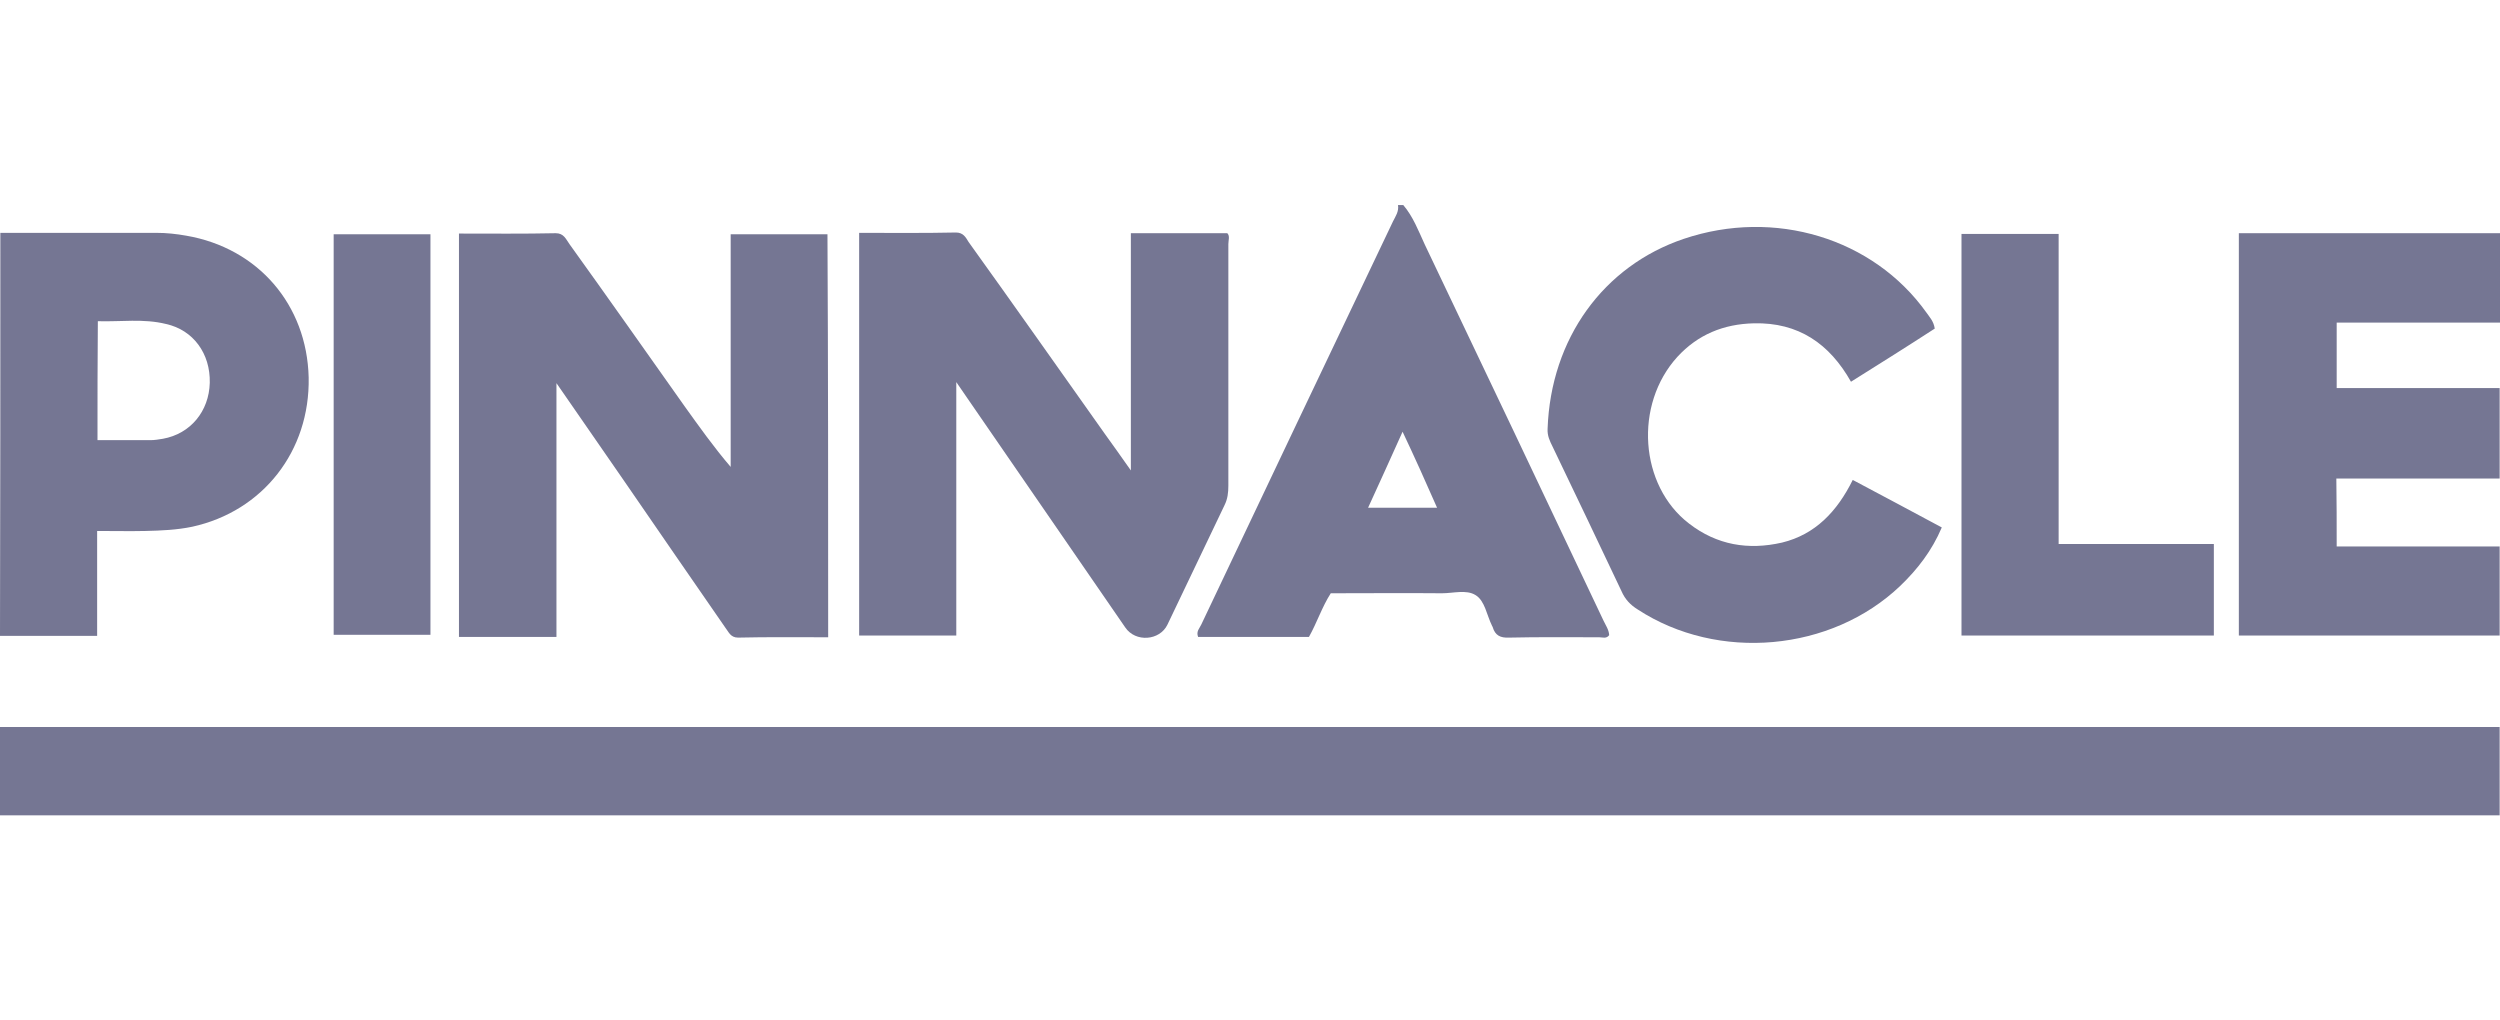 <?xml version="1.0" encoding="utf-8"?>
<!-- Generator: Adobe Illustrator 19.2.1, SVG Export Plug-In . SVG Version: 6.00 Build 0)  -->
<svg version="1.1" id="Layer_1" xmlns="http://www.w3.org/2000/svg" xmlns:xlink="http://www.w3.org/1999/xlink" x="0px" y="0px" width="98" height="40"
	 viewBox="0 0 710.3 173.4" style="enable-background:new 0 0 710.3 173.4;" xml:space="preserve">
<g>
	<g id="ZXGvTU.tif_1_">
		<g id="T8fuUZ.tif_1_">
			<g>
				<path d="M398.7,0c2.8,3.3,4.3,7.3,6.1,11.2c17,35.6,33.9,71.2,50.8,106.9c0.6,1.3,1.5,2.5,1.6,4.1
					c-0.8,1.1-1.9,0.6-2.8,0.6c-8.6,0-17.1-0.1-25.7,0.1c-2.4,0.1-3.9-0.6-4.6-3c0-0.2-0.2-0.2-0.2-0.4c-1.5-3-2-7.1-4.7-8.7
					c-2.6-1.6-6.3-0.5-9.5-0.5c-10.5-0.1-21,0-31.6,0c-2.5,3.9-3.9,8.3-6.2,12.4c-10.5,0-21.1,0-31.5,0c-0.6-1.6,0.4-2.4,0.9-3.5
					C359.4,81,377.6,42.8,395.8,4.6c0.7-1.4,1.7-2.8,1.4-4.6C397.5,0,398.1,0,398.7,0z M398.5,64.4c-3.5,7.7-6.5,14.5-9.8,21.6
					c6.7,0,12.9,0,19.6,0C405.1,78.7,402,71.8,398.5,64.4z" fill="#757693"/>
				<path d="M710.2,148.3c0,8.5,0,16.8,0,25.1c-236.8,0-473.4,0-710.2,0c0-8.4,0-16.6,0-25.1
					C236.7,148.3,473.3,148.3,710.2,148.3z" fill="#757693"/>
				<path d="M235.3,122.8c-8.8,0-17.2-0.1-25.6,0.1c-2.2,0-2.7-1.7-3.6-2.8c-9.6-13.9-19.3-27.9-28.9-41.9
					c-6.2-9-12.4-17.9-19.1-27.6c0,24.6,0,48.2,0,72.1c-9.4,0-18.5,0-27.7,0c0-38.2,0-76.2,0-114.6c9.3,0,18.4,0.1,27.5-0.1
					c2.3,0,2.9,1.7,3.9,3.1c11,15.3,21.9,30.8,32.8,46.2c4.1,5.7,8.2,11.5,13,17.1c0-22,0-43.9,0-66.1c9.5,0,18.5,0,27.5,0
					C235.3,46.2,235.3,84.2,235.3,122.8z" fill="#757693"/>
				<path d="M244.1,7.9c9.2,0,18.4,0.1,27.5-0.1c2.1,0,2.8,1.4,3.6,2.7C288.2,28.6,301,46.8,313.9,65
					c2.3,3.2,4.6,6.4,7.4,10.4c0-23,0-45,0-67.4c9.2,0,18.2,0,27.4,0c0.8,0.8,0.3,2,0.3,3.1c0,22.9,0,45.7,0,68.6
					c0,2-0.2,3.8-1.1,5.6c-5.4,11.3-10.8,22.6-16.2,33.9c-2.2,4.6-9.1,5.1-12,0.8c-14.9-21.6-29.8-43.3-44.7-64.9
					c-0.9-1.3-1.8-2.6-3.3-4.8c0,24.5,0,48.1,0,72c-9.4,0-18.4,0-27.6,0C244.1,84.4,244.1,46.4,244.1,7.9z" fill="#757693"/>
				<path d="M663.9,97c8,0,15.8,0,23.4,0c7.6,0,15.1,0,22.9,0c0,8.5,0,16.8,0,25.3c-24.7,0-49.2,0-74.1,0
					c0-38.2,0-76.1,0-114.3c24.7,0,49.3,0,74.2,0c0,8.3,0,16.7,0,25.4c-15.4,0-30.8,0-46.4,0c0,6.3,0,12.2,0,18.6
					c15.5,0,30.8,0,46.3,0c0,8.7,0,17,0,25.7c-15.4,0-30.8,0-46.4,0C663.9,84.2,663.9,90.3,663.9,97z" fill="#757693"/>
				<path d="M526.4,78.1c8.7,4.6,16.9,9,25.3,13.5c-2.8,6.6-6.9,11.9-11.8,16.6c-19.6,18.7-51.8,21.6-74.6,6.7
					c-2.1-1.3-3.6-2.9-4.6-5.2c-6.5-13.7-13-27.4-19.6-41.1c-0.8-1.6-1.5-3.1-1.4-5c0.9-25.7,15.9-46.3,38.7-54
					c25.8-8.7,53.8-0.2,68.9,20.9c0.9,1.3,2.1,2.5,2.4,4.6c-7.7,5-15.5,9.9-23.8,15.1c-6.1-10.8-14.9-16.9-27.6-16.6
					c-8.6,0.2-15.9,3.2-21.7,9.5c-12.4,13.6-10.8,36.6,3.3,47.4c7.9,6.1,16.8,7.6,26.4,5.4C515.8,93.6,522,87,526.4,78.1z" fill="#757693"/>
				<path d="M0.1,7.9c14.9,0,29.7,0,44.4,0c2.8,0,5.6,0.3,8.4,0.8C73.3,12.2,87.2,28.3,87.7,49
					C88.1,69.9,74.7,87,54.6,91.4c-4.3,0.9-8.8,1.1-13.3,1.2c-4.4,0.1-8.8,0-13.7,0c0,10.1,0,19.8,0,29.8c-9.4,0-18.4,0-27.6,0
					C0.1,84.5,0.1,46.5,0.1,7.9z M27.7,66.8c5.3,0,10.1,0,15,0c1.2,0,2.4-0.2,3.6-0.4c7.8-1.4,13.1-7.8,13.3-15.9
					c0.2-8.3-4.7-15-12.4-16.7c-6.4-1.6-12.9-0.6-19.4-0.8C27.7,44.5,27.7,55.3,27.7,66.8z" fill="#757693"/>
				<path d="M557.3,8.2c9.3,0,18.3,0,27.6,0c0,29.4,0,58.5,0,88.1c14.8,0,29.3,0,44.1,0c0,8.8,0,17.2,0,26
					c-23.8,0-47.7,0-71.7,0C557.3,84.2,557.3,46.3,557.3,8.2z" fill="#757693"/>
				<path d="M122.3,8.3c0,38,0,75.8,0,113.8c-9.2,0-18.2,0-27.5,0c0-37.9,0-75.7,0-113.8C103.8,8.3,112.8,8.3,122.3,8.3
					z" fill="#757693"/>
			</g>
		</g>
	</g>
</g>
</svg>
